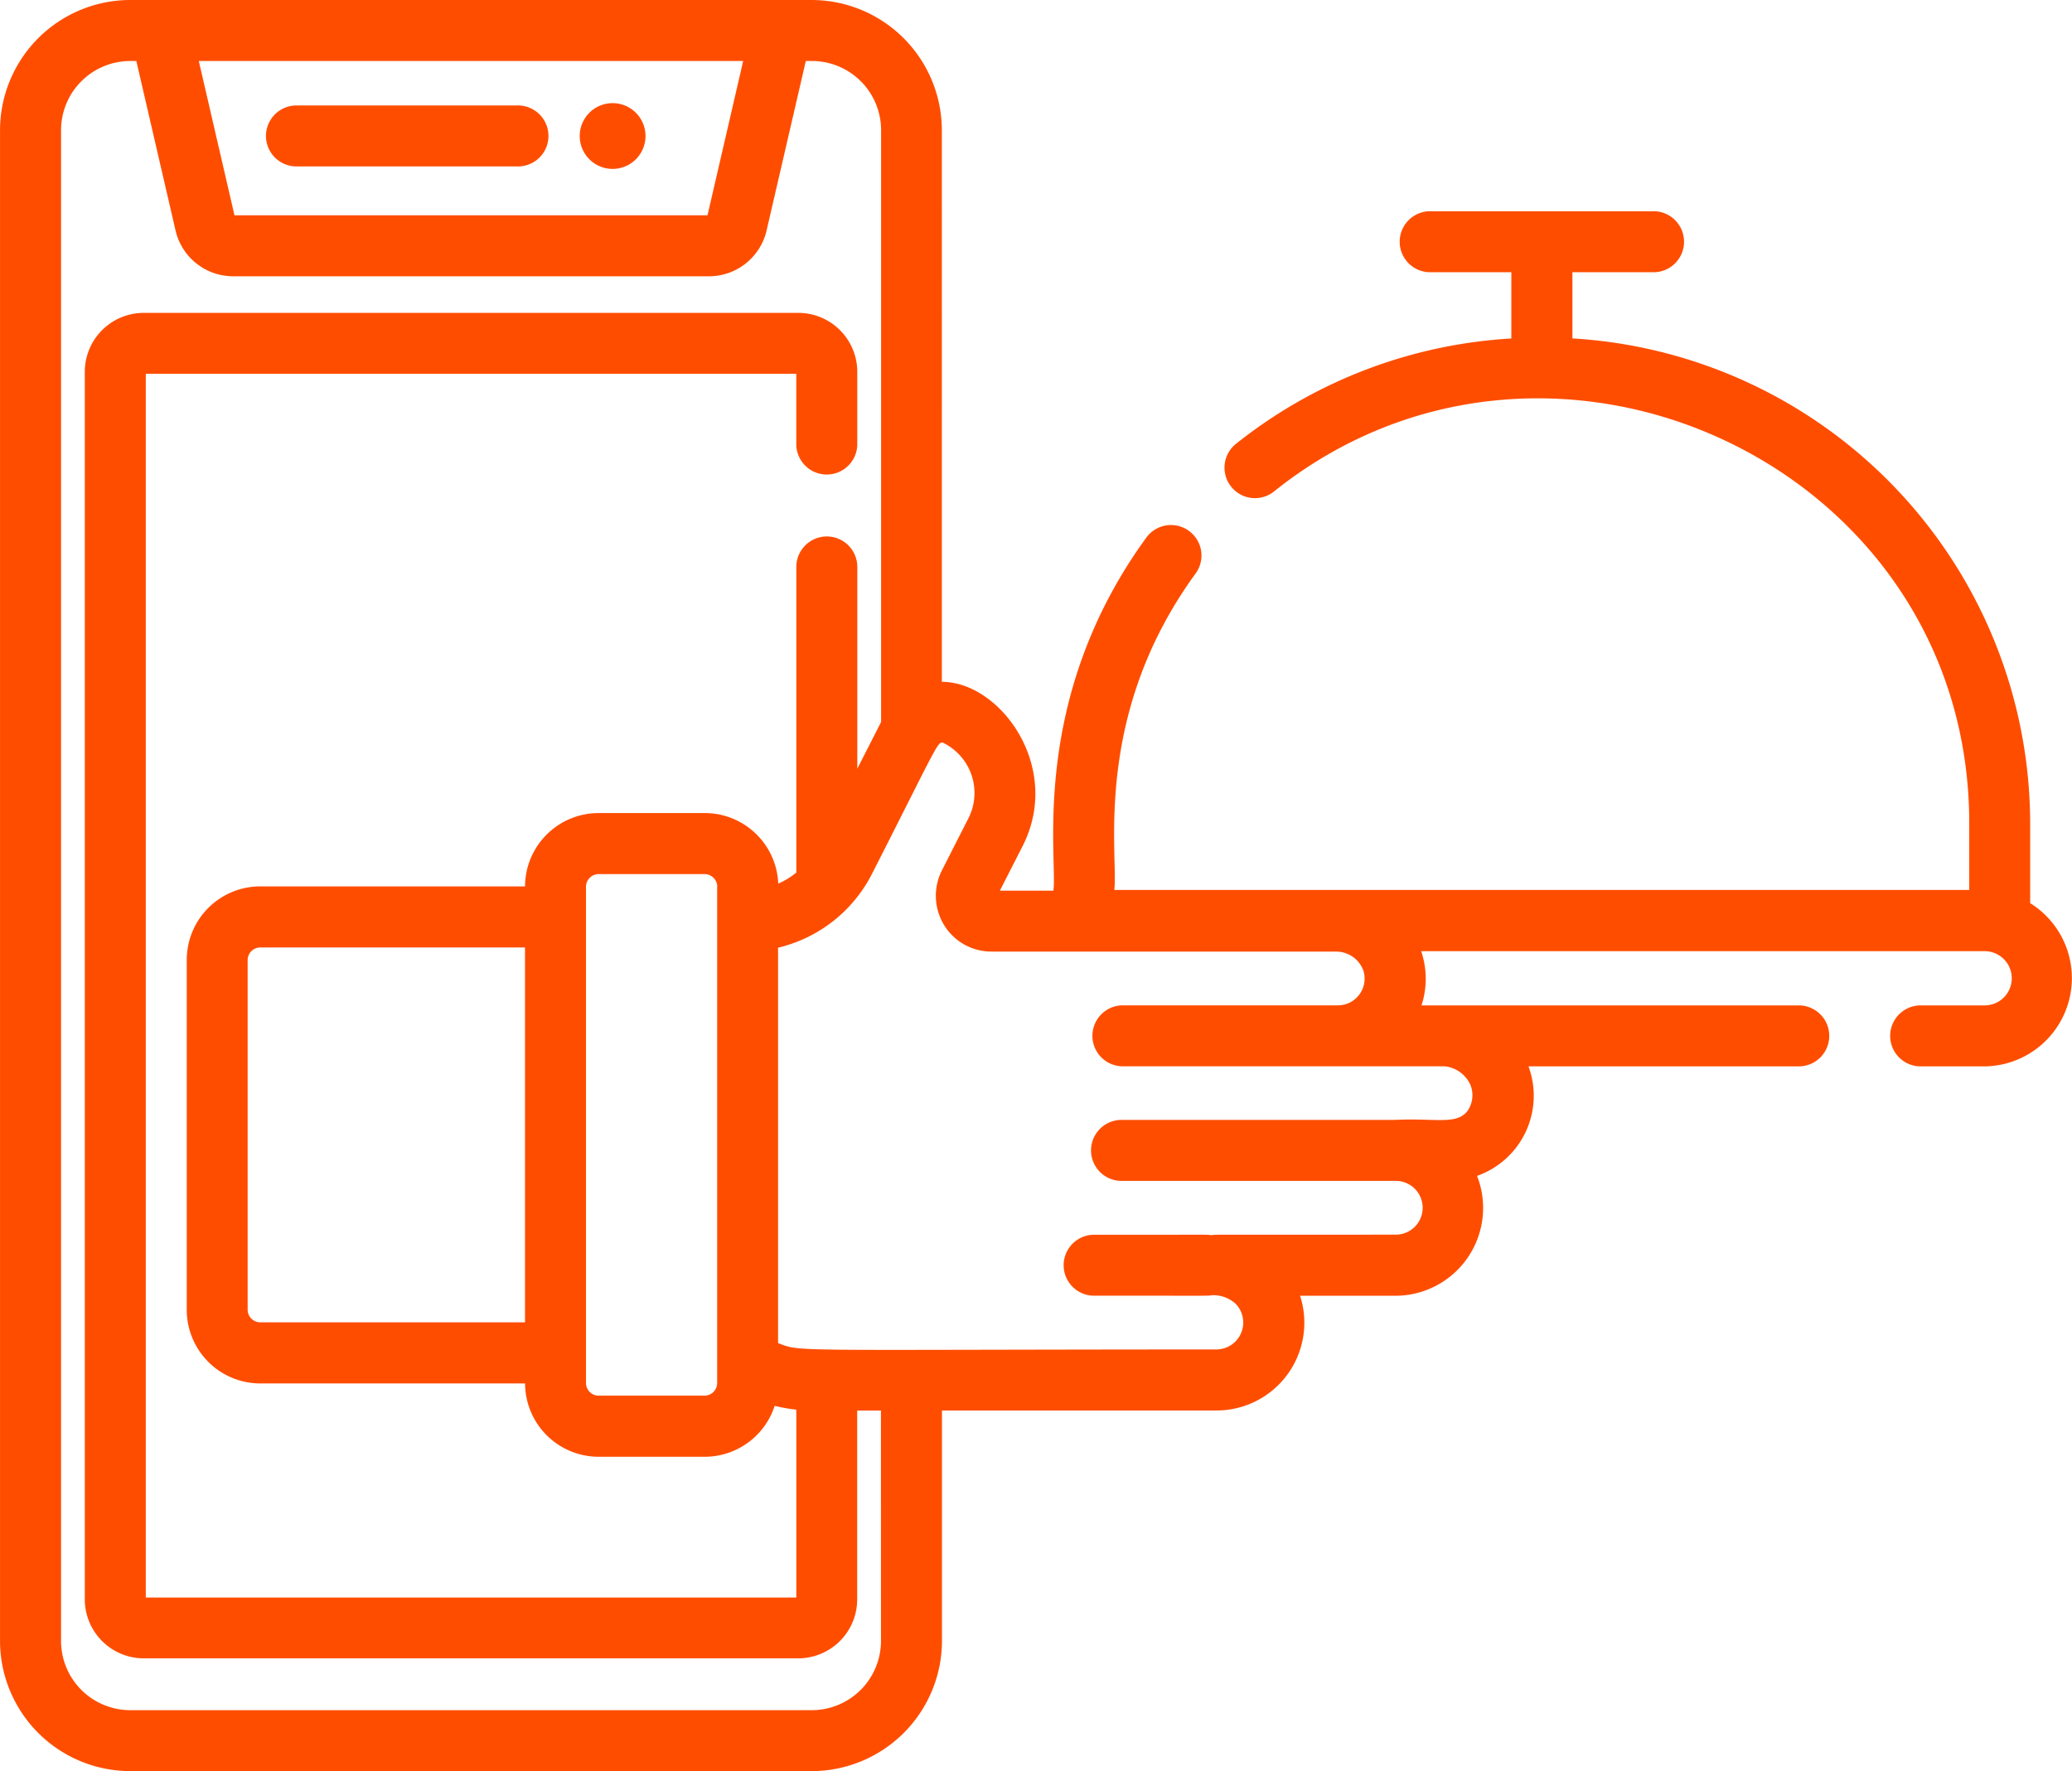 <svg xmlns="http://www.w3.org/2000/svg" width="68.801" height="58.814" viewBox="0 0 68.801 58.814"><defs><style>.a{fill:#ff4d00;}</style></defs><g transform="translate(0.001 0)"><path class="a" d="M66.731,28.1h7.355a1.012,1.012,0,0,0,0-2.025H66.731a1.012,1.012,0,1,0,0,2.025Zm0,0" transform="translate(-56.888 -22.573)"/><path class="a" d="M145.438,26.573a1.092,1.092,0,1,1-1.092-1.092A1.092,1.092,0,0,1,145.438,26.573Zm0,0" transform="translate(-124.005 -22.056)"/><path class="a" d="M67.411,29.985V27.345a16.155,16.155,0,0,0-15.2-16.107V9.04h2.726a1.013,1.013,0,0,0,0-2.025H47.457a1.013,1.013,0,0,0,0,2.025h2.726v2.2a16.178,16.178,0,0,0-9.145,3.5,1.012,1.012,0,1,0,1.266,1.58c9.1-7.287,23.084-.921,23.084,11.021v2.212H37c.138-1.194-.741-5.789,2.7-10.509a1.012,1.012,0,0,0-1.637-1.192C34.172,23.2,35.116,28.43,34.979,29.577H33.2l.756-1.483c1.331-2.615-.737-5.452-2.683-5.452V4.326A4.33,4.33,0,0,0,26.951,0C25.361,0,5.546,0,4.326,0A4.33,4.33,0,0,0,0,4.326V54.49a4.33,4.33,0,0,0,4.326,4.325H26.951a4.33,4.33,0,0,0,4.326-4.325V46.839l9.118,0a2.915,2.915,0,0,0,2.774-3.809H46.33a2.917,2.917,0,0,0,2.715-3.981,2.822,2.822,0,0,0,1.708-3.637h8.974a1.012,1.012,0,0,0,0-2.025H47.2a2.85,2.85,0,0,0-.011-1.8H65.9a.9.9,0,0,1,0,1.8H63.775a1.012,1.012,0,0,0,0,2.025H65.9a2.931,2.931,0,0,0,1.507-5.423ZM24.676,2.026,23.492,7.15H7.785L6.6,2.026Zm4.576,52.465a2.3,2.3,0,0,1-2.3,2.3H4.326a2.3,2.3,0,0,1-2.3-2.3V4.326a2.3,2.3,0,0,1,2.3-2.3h.2l1.3,5.619A1.966,1.966,0,0,0,7.746,9.175H23.532a1.965,1.965,0,0,0,1.924-1.531l1.3-5.619h.2a2.3,2.3,0,0,1,2.3,2.3V23.975l-.79,1.552v-6.7a1.012,1.012,0,0,0-2.025,0V28.977a2.709,2.709,0,0,1-.6.367A2.443,2.443,0,0,0,23.4,27H19.873a2.444,2.444,0,0,0-2.44,2.435H8.638A2.443,2.443,0,0,0,6.2,31.879V43.5a2.444,2.444,0,0,0,2.44,2.441h8.794a2.445,2.445,0,0,0,2.441,2.435H23.4a2.444,2.444,0,0,0,2.322-1.691,5.453,5.453,0,0,0,.719.127v6.238H4.84V12.414h21.6v2.363a1.013,1.013,0,0,0,2.025,0v-2.43a1.96,1.96,0,0,0-1.957-1.957H4.772a1.959,1.959,0,0,0-1.957,1.957V53.112A1.959,1.959,0,0,0,4.772,55.07H26.505a1.96,1.96,0,0,0,1.957-1.957V46.841l.789,0Zm-5.44-25.046V45.93a.422.422,0,0,1-.416.417H19.873a.422.422,0,0,1-.416-.41v-16.5a.422.422,0,0,1,.416-.41H23.4a.422.422,0,0,1,.416.416Zm-6.38,2.019V43.912H8.638a.422.422,0,0,1-.416-.416V31.879a.421.421,0,0,1,.416-.416Zm30.515,3.944a1.048,1.048,0,0,1,.884.637.91.91,0,0,1-.112.858c-.38.464-1.063.218-2.406.287H37.208a1.013,1.013,0,0,0,0,2.025c9.369,0,9.142,0,9.155,0A.892.892,0,0,1,46.329,41c-6.252.008-5.955-.011-6.107.019-.177-.031-.02-.01-3.892-.016a1.012,1.012,0,0,0,0,2.025c3.365-.005,3.884.013,3.892-.016a1.114,1.114,0,0,1,.8.277.894.894,0,0,1-.63,1.523c-14.441.005-13.748.09-14.557-.21V31.471A4.723,4.723,0,0,0,28.963,29c2.235-4.388,2.173-4.422,2.383-4.318a1.854,1.854,0,0,1,.81,2.49L31.277,28.9a1.866,1.866,0,0,0,.069,1.816,1.839,1.839,0,0,0,1.579.884l11.444,0a.963.963,0,0,1,.9.628.888.888,0,0,1-.825,1.157H37.285a1.012,1.012,0,1,0,0,2.025H47.948Zm0,0"/></g></svg>